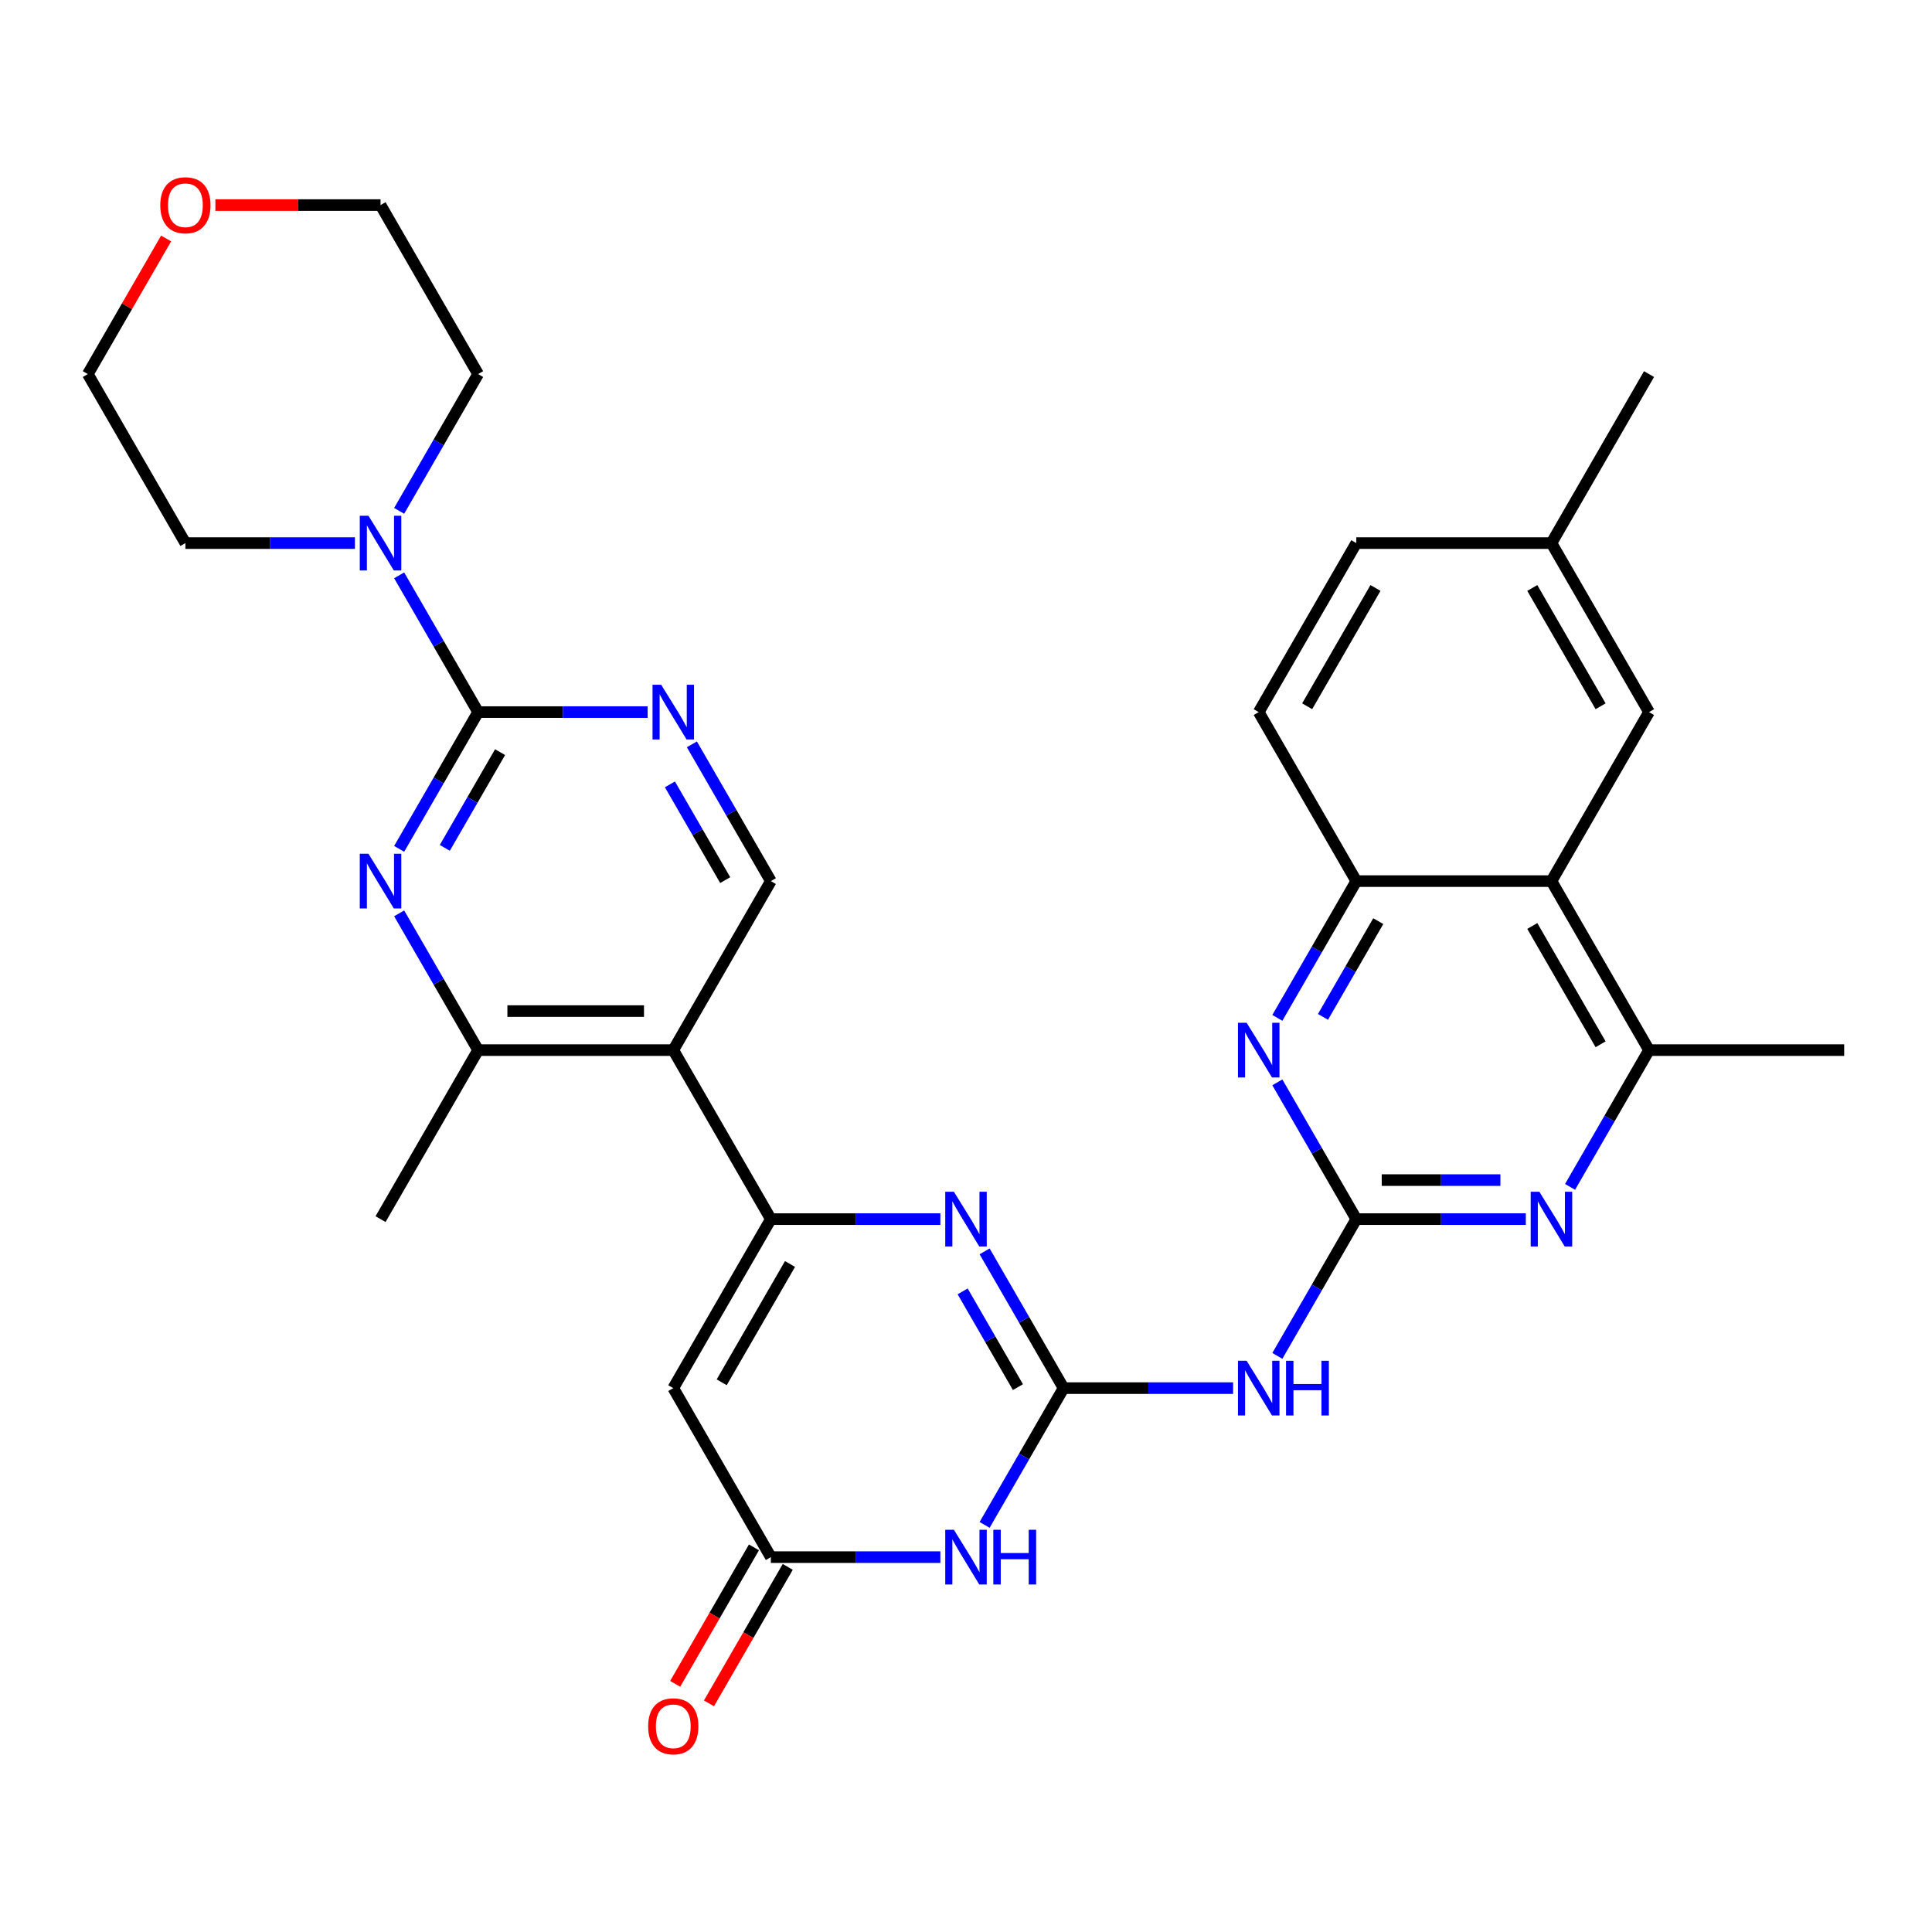 <?xml version='1.0' encoding='iso-8859-1'?>
<svg version='1.1' baseProfile='full'
              xmlns='http://www.w3.org/2000/svg'
                      xmlns:rdkit='http://www.rdkit.org/xml'
                      xmlns:xlink='http://www.w3.org/1999/xlink'
                  xml:space='preserve'
width='1000px' height='1000px' viewBox='0 0 1000 1000'>
<!-- END OF HEADER -->
<rect style='opacity:1.0;fill:#FFFFFF;stroke:none' width='1000' height='1000' x='0' y='0'> </rect>
<path class='bond-0' d='M 550.505,718.493 L 530.069,683.097' style='fill:none;fill-rule:evenodd;stroke:#000000;stroke-width:6px;stroke-linecap:butt;stroke-linejoin:miter;stroke-opacity:1' />
<path class='bond-0' d='M 530.069,683.097 L 509.633,647.701' style='fill:none;fill-rule:evenodd;stroke:#0000FF;stroke-width:6px;stroke-linecap:butt;stroke-linejoin:miter;stroke-opacity:1' />
<path class='bond-0' d='M 526.879,717.975 L 512.574,693.198' style='fill:none;fill-rule:evenodd;stroke:#000000;stroke-width:6px;stroke-linecap:butt;stroke-linejoin:miter;stroke-opacity:1' />
<path class='bond-0' d='M 512.574,693.198 L 498.269,668.421' style='fill:none;fill-rule:evenodd;stroke:#0000FF;stroke-width:6px;stroke-linecap:butt;stroke-linejoin:miter;stroke-opacity:1' />
<path class='bond-1' d='M 550.505,718.493 L 530.069,753.889' style='fill:none;fill-rule:evenodd;stroke:#000000;stroke-width:6px;stroke-linecap:butt;stroke-linejoin:miter;stroke-opacity:1' />
<path class='bond-1' d='M 530.069,753.889 L 509.633,789.285' style='fill:none;fill-rule:evenodd;stroke:#0000FF;stroke-width:6px;stroke-linecap:butt;stroke-linejoin:miter;stroke-opacity:1' />
<path class='bond-2' d='M 550.505,718.493 L 594.377,718.493' style='fill:none;fill-rule:evenodd;stroke:#000000;stroke-width:6px;stroke-linecap:butt;stroke-linejoin:miter;stroke-opacity:1' />
<path class='bond-2' d='M 594.377,718.493 L 638.25,718.493' style='fill:none;fill-rule:evenodd;stroke:#0000FF;stroke-width:6px;stroke-linecap:butt;stroke-linejoin:miter;stroke-opacity:1' />
<path class='bond-3' d='M 398.99,631.016 L 442.862,631.016' style='fill:none;fill-rule:evenodd;stroke:#000000;stroke-width:6px;stroke-linecap:butt;stroke-linejoin:miter;stroke-opacity:1' />
<path class='bond-3' d='M 442.862,631.016 L 486.735,631.016' style='fill:none;fill-rule:evenodd;stroke:#0000FF;stroke-width:6px;stroke-linecap:butt;stroke-linejoin:miter;stroke-opacity:1' />
<path class='bond-4' d='M 398.99,631.016 L 348.485,543.539' style='fill:none;fill-rule:evenodd;stroke:#000000;stroke-width:6px;stroke-linecap:butt;stroke-linejoin:miter;stroke-opacity:1' />
<path class='bond-5' d='M 398.99,631.016 L 348.485,718.493' style='fill:none;fill-rule:evenodd;stroke:#000000;stroke-width:6px;stroke-linecap:butt;stroke-linejoin:miter;stroke-opacity:1' />
<path class='bond-5' d='M 408.91,654.239 L 373.556,715.473' style='fill:none;fill-rule:evenodd;stroke:#000000;stroke-width:6px;stroke-linecap:butt;stroke-linejoin:miter;stroke-opacity:1' />
<path class='bond-6' d='M 702.02,631.016 L 681.584,666.412' style='fill:none;fill-rule:evenodd;stroke:#000000;stroke-width:6px;stroke-linecap:butt;stroke-linejoin:miter;stroke-opacity:1' />
<path class='bond-6' d='M 681.584,666.412 L 661.148,701.808' style='fill:none;fill-rule:evenodd;stroke:#0000FF;stroke-width:6px;stroke-linecap:butt;stroke-linejoin:miter;stroke-opacity:1' />
<path class='bond-7' d='M 702.02,631.016 L 745.893,631.016' style='fill:none;fill-rule:evenodd;stroke:#000000;stroke-width:6px;stroke-linecap:butt;stroke-linejoin:miter;stroke-opacity:1' />
<path class='bond-7' d='M 745.893,631.016 L 789.765,631.016' style='fill:none;fill-rule:evenodd;stroke:#0000FF;stroke-width:6px;stroke-linecap:butt;stroke-linejoin:miter;stroke-opacity:1' />
<path class='bond-7' d='M 715.182,610.814 L 745.893,610.814' style='fill:none;fill-rule:evenodd;stroke:#000000;stroke-width:6px;stroke-linecap:butt;stroke-linejoin:miter;stroke-opacity:1' />
<path class='bond-7' d='M 745.893,610.814 L 776.603,610.814' style='fill:none;fill-rule:evenodd;stroke:#0000FF;stroke-width:6px;stroke-linecap:butt;stroke-linejoin:miter;stroke-opacity:1' />
<path class='bond-8' d='M 702.02,631.016 L 681.584,595.62' style='fill:none;fill-rule:evenodd;stroke:#000000;stroke-width:6px;stroke-linecap:butt;stroke-linejoin:miter;stroke-opacity:1' />
<path class='bond-8' d='M 681.584,595.62 L 661.148,560.224' style='fill:none;fill-rule:evenodd;stroke:#0000FF;stroke-width:6px;stroke-linecap:butt;stroke-linejoin:miter;stroke-opacity:1' />
<path class='bond-9' d='M 486.735,805.971 L 442.862,805.971' style='fill:none;fill-rule:evenodd;stroke:#0000FF;stroke-width:6px;stroke-linecap:butt;stroke-linejoin:miter;stroke-opacity:1' />
<path class='bond-9' d='M 442.862,805.971 L 398.99,805.971' style='fill:none;fill-rule:evenodd;stroke:#000000;stroke-width:6px;stroke-linecap:butt;stroke-linejoin:miter;stroke-opacity:1' />
<path class='bond-10' d='M 247.475,368.584 L 291.347,368.584' style='fill:none;fill-rule:evenodd;stroke:#000000;stroke-width:6px;stroke-linecap:butt;stroke-linejoin:miter;stroke-opacity:1' />
<path class='bond-10' d='M 291.347,368.584 L 335.22,368.584' style='fill:none;fill-rule:evenodd;stroke:#0000FF;stroke-width:6px;stroke-linecap:butt;stroke-linejoin:miter;stroke-opacity:1' />
<path class='bond-11' d='M 247.475,368.584 L 227.039,333.188' style='fill:none;fill-rule:evenodd;stroke:#000000;stroke-width:6px;stroke-linecap:butt;stroke-linejoin:miter;stroke-opacity:1' />
<path class='bond-11' d='M 227.039,333.188 L 206.603,297.792' style='fill:none;fill-rule:evenodd;stroke:#0000FF;stroke-width:6px;stroke-linecap:butt;stroke-linejoin:miter;stroke-opacity:1' />
<path class='bond-12' d='M 247.475,368.584 L 227.039,403.98' style='fill:none;fill-rule:evenodd;stroke:#000000;stroke-width:6px;stroke-linecap:butt;stroke-linejoin:miter;stroke-opacity:1' />
<path class='bond-12' d='M 227.039,403.98 L 206.603,439.376' style='fill:none;fill-rule:evenodd;stroke:#0000FF;stroke-width:6px;stroke-linecap:butt;stroke-linejoin:miter;stroke-opacity:1' />
<path class='bond-12' d='M 258.839,389.304 L 244.534,414.081' style='fill:none;fill-rule:evenodd;stroke:#000000;stroke-width:6px;stroke-linecap:butt;stroke-linejoin:miter;stroke-opacity:1' />
<path class='bond-12' d='M 244.534,414.081 L 230.229,438.858' style='fill:none;fill-rule:evenodd;stroke:#0000FF;stroke-width:6px;stroke-linecap:butt;stroke-linejoin:miter;stroke-opacity:1' />
<path class='bond-13' d='M 348.485,718.493 L 398.99,805.971' style='fill:none;fill-rule:evenodd;stroke:#000000;stroke-width:6px;stroke-linecap:butt;stroke-linejoin:miter;stroke-opacity:1' />
<path class='bond-14' d='M 348.485,543.539 L 247.475,543.539' style='fill:none;fill-rule:evenodd;stroke:#000000;stroke-width:6px;stroke-linecap:butt;stroke-linejoin:miter;stroke-opacity:1' />
<path class='bond-14' d='M 333.333,523.337 L 262.626,523.337' style='fill:none;fill-rule:evenodd;stroke:#000000;stroke-width:6px;stroke-linecap:butt;stroke-linejoin:miter;stroke-opacity:1' />
<path class='bond-15' d='M 348.485,543.539 L 398.99,456.061' style='fill:none;fill-rule:evenodd;stroke:#000000;stroke-width:6px;stroke-linecap:butt;stroke-linejoin:miter;stroke-opacity:1' />
<path class='bond-16' d='M 206.603,472.747 L 227.039,508.143' style='fill:none;fill-rule:evenodd;stroke:#0000FF;stroke-width:6px;stroke-linecap:butt;stroke-linejoin:miter;stroke-opacity:1' />
<path class='bond-16' d='M 227.039,508.143 L 247.475,543.539' style='fill:none;fill-rule:evenodd;stroke:#000000;stroke-width:6px;stroke-linecap:butt;stroke-linejoin:miter;stroke-opacity:1' />
<path class='bond-17' d='M 390.242,800.92 L 369.852,836.236' style='fill:none;fill-rule:evenodd;stroke:#000000;stroke-width:6px;stroke-linecap:butt;stroke-linejoin:miter;stroke-opacity:1' />
<path class='bond-17' d='M 369.852,836.236 L 349.463,871.552' style='fill:none;fill-rule:evenodd;stroke:#FF0000;stroke-width:6px;stroke-linecap:butt;stroke-linejoin:miter;stroke-opacity:1' />
<path class='bond-17' d='M 407.738,811.021 L 387.348,846.337' style='fill:none;fill-rule:evenodd;stroke:#000000;stroke-width:6px;stroke-linecap:butt;stroke-linejoin:miter;stroke-opacity:1' />
<path class='bond-17' d='M 387.348,846.337 L 366.958,881.653' style='fill:none;fill-rule:evenodd;stroke:#FF0000;stroke-width:6px;stroke-linecap:butt;stroke-linejoin:miter;stroke-opacity:1' />
<path class='bond-18' d='M 812.664,614.331 L 833.099,578.935' style='fill:none;fill-rule:evenodd;stroke:#0000FF;stroke-width:6px;stroke-linecap:butt;stroke-linejoin:miter;stroke-opacity:1' />
<path class='bond-18' d='M 833.099,578.935 L 853.535,543.539' style='fill:none;fill-rule:evenodd;stroke:#000000;stroke-width:6px;stroke-linecap:butt;stroke-linejoin:miter;stroke-opacity:1' />
<path class='bond-19' d='M 661.148,526.853 L 681.584,491.457' style='fill:none;fill-rule:evenodd;stroke:#0000FF;stroke-width:6px;stroke-linecap:butt;stroke-linejoin:miter;stroke-opacity:1' />
<path class='bond-19' d='M 681.584,491.457 L 702.02,456.061' style='fill:none;fill-rule:evenodd;stroke:#000000;stroke-width:6px;stroke-linecap:butt;stroke-linejoin:miter;stroke-opacity:1' />
<path class='bond-19' d='M 684.775,526.336 L 699.08,501.558' style='fill:none;fill-rule:evenodd;stroke:#0000FF;stroke-width:6px;stroke-linecap:butt;stroke-linejoin:miter;stroke-opacity:1' />
<path class='bond-19' d='M 699.08,501.558 L 713.385,476.781' style='fill:none;fill-rule:evenodd;stroke:#000000;stroke-width:6px;stroke-linecap:butt;stroke-linejoin:miter;stroke-opacity:1' />
<path class='bond-20' d='M 803.03,456.061 L 702.02,456.061' style='fill:none;fill-rule:evenodd;stroke:#000000;stroke-width:6px;stroke-linecap:butt;stroke-linejoin:miter;stroke-opacity:1' />
<path class='bond-21' d='M 803.03,456.061 L 853.535,368.584' style='fill:none;fill-rule:evenodd;stroke:#000000;stroke-width:6px;stroke-linecap:butt;stroke-linejoin:miter;stroke-opacity:1' />
<path class='bond-22' d='M 803.03,456.061 L 853.535,543.539' style='fill:none;fill-rule:evenodd;stroke:#000000;stroke-width:6px;stroke-linecap:butt;stroke-linejoin:miter;stroke-opacity:1' />
<path class='bond-22' d='M 793.111,479.284 L 828.464,540.518' style='fill:none;fill-rule:evenodd;stroke:#000000;stroke-width:6px;stroke-linecap:butt;stroke-linejoin:miter;stroke-opacity:1' />
<path class='bond-23' d='M 358.118,385.269 L 378.554,420.665' style='fill:none;fill-rule:evenodd;stroke:#0000FF;stroke-width:6px;stroke-linecap:butt;stroke-linejoin:miter;stroke-opacity:1' />
<path class='bond-23' d='M 378.554,420.665 L 398.99,456.061' style='fill:none;fill-rule:evenodd;stroke:#000000;stroke-width:6px;stroke-linecap:butt;stroke-linejoin:miter;stroke-opacity:1' />
<path class='bond-23' d='M 346.753,405.989 L 361.059,430.766' style='fill:none;fill-rule:evenodd;stroke:#0000FF;stroke-width:6px;stroke-linecap:butt;stroke-linejoin:miter;stroke-opacity:1' />
<path class='bond-23' d='M 361.059,430.766 L 375.364,455.544' style='fill:none;fill-rule:evenodd;stroke:#000000;stroke-width:6px;stroke-linecap:butt;stroke-linejoin:miter;stroke-opacity:1' />
<path class='bond-24' d='M 247.475,543.539 L 196.97,631.016' style='fill:none;fill-rule:evenodd;stroke:#000000;stroke-width:6px;stroke-linecap:butt;stroke-linejoin:miter;stroke-opacity:1' />
<path class='bond-25' d='M 183.704,281.107 L 139.832,281.107' style='fill:none;fill-rule:evenodd;stroke:#0000FF;stroke-width:6px;stroke-linecap:butt;stroke-linejoin:miter;stroke-opacity:1' />
<path class='bond-25' d='M 139.832,281.107 L 95.96,281.107' style='fill:none;fill-rule:evenodd;stroke:#000000;stroke-width:6px;stroke-linecap:butt;stroke-linejoin:miter;stroke-opacity:1' />
<path class='bond-26' d='M 206.603,264.421 L 227.039,229.025' style='fill:none;fill-rule:evenodd;stroke:#0000FF;stroke-width:6px;stroke-linecap:butt;stroke-linejoin:miter;stroke-opacity:1' />
<path class='bond-26' d='M 227.039,229.025 L 247.475,193.629' style='fill:none;fill-rule:evenodd;stroke:#000000;stroke-width:6px;stroke-linecap:butt;stroke-linejoin:miter;stroke-opacity:1' />
<path class='bond-27' d='M 853.535,543.539 L 954.545,543.539' style='fill:none;fill-rule:evenodd;stroke:#000000;stroke-width:6px;stroke-linecap:butt;stroke-linejoin:miter;stroke-opacity:1' />
<path class='bond-28' d='M 702.02,456.061 L 651.515,368.584' style='fill:none;fill-rule:evenodd;stroke:#000000;stroke-width:6px;stroke-linecap:butt;stroke-linejoin:miter;stroke-opacity:1' />
<path class='bond-29' d='M 853.535,368.584 L 803.03,281.107' style='fill:none;fill-rule:evenodd;stroke:#000000;stroke-width:6px;stroke-linecap:butt;stroke-linejoin:miter;stroke-opacity:1' />
<path class='bond-29' d='M 828.464,365.563 L 793.111,304.329' style='fill:none;fill-rule:evenodd;stroke:#000000;stroke-width:6px;stroke-linecap:butt;stroke-linejoin:miter;stroke-opacity:1' />
<path class='bond-30' d='M 651.515,368.584 L 702.02,281.107' style='fill:none;fill-rule:evenodd;stroke:#000000;stroke-width:6px;stroke-linecap:butt;stroke-linejoin:miter;stroke-opacity:1' />
<path class='bond-30' d='M 676.586,365.563 L 711.94,304.329' style='fill:none;fill-rule:evenodd;stroke:#000000;stroke-width:6px;stroke-linecap:butt;stroke-linejoin:miter;stroke-opacity:1' />
<path class='bond-31' d='M 111.485,106.152 L 154.227,106.152' style='fill:none;fill-rule:evenodd;stroke:#FF0000;stroke-width:6px;stroke-linecap:butt;stroke-linejoin:miter;stroke-opacity:1' />
<path class='bond-31' d='M 154.227,106.152 L 196.97,106.152' style='fill:none;fill-rule:evenodd;stroke:#000000;stroke-width:6px;stroke-linecap:butt;stroke-linejoin:miter;stroke-opacity:1' />
<path class='bond-32' d='M 85.98,123.437 L 65.717,158.533' style='fill:none;fill-rule:evenodd;stroke:#FF0000;stroke-width:6px;stroke-linecap:butt;stroke-linejoin:miter;stroke-opacity:1' />
<path class='bond-32' d='M 65.717,158.533 L 45.455,193.629' style='fill:none;fill-rule:evenodd;stroke:#000000;stroke-width:6px;stroke-linecap:butt;stroke-linejoin:miter;stroke-opacity:1' />
<path class='bond-33' d='M 803.03,281.107 L 702.02,281.107' style='fill:none;fill-rule:evenodd;stroke:#000000;stroke-width:6px;stroke-linecap:butt;stroke-linejoin:miter;stroke-opacity:1' />
<path class='bond-34' d='M 803.03,281.107 L 853.535,193.629' style='fill:none;fill-rule:evenodd;stroke:#000000;stroke-width:6px;stroke-linecap:butt;stroke-linejoin:miter;stroke-opacity:1' />
<path class='bond-35' d='M 95.96,281.107 L 45.455,193.629' style='fill:none;fill-rule:evenodd;stroke:#000000;stroke-width:6px;stroke-linecap:butt;stroke-linejoin:miter;stroke-opacity:1' />
<path class='bond-36' d='M 247.475,193.629 L 196.97,106.152' style='fill:none;fill-rule:evenodd;stroke:#000000;stroke-width:6px;stroke-linecap:butt;stroke-linejoin:miter;stroke-opacity:1' />
<path  class='atom-2' d='M 493.74 616.856
L 503.02 631.856
Q 503.94 633.336, 505.42 636.016
Q 506.9 638.696, 506.98 638.856
L 506.98 616.856
L 510.74 616.856
L 510.74 645.176
L 506.86 645.176
L 496.9 628.776
Q 495.74 626.856, 494.5 624.656
Q 493.3 622.456, 492.94 621.776
L 492.94 645.176
L 489.26 645.176
L 489.26 616.856
L 493.74 616.856
' fill='#0000FF'/>
<path  class='atom-4' d='M 493.74 791.811
L 503.02 806.811
Q 503.94 808.291, 505.42 810.971
Q 506.9 813.651, 506.98 813.811
L 506.98 791.811
L 510.74 791.811
L 510.74 820.131
L 506.86 820.131
L 496.9 803.731
Q 495.74 801.811, 494.5 799.611
Q 493.3 797.411, 492.94 796.731
L 492.94 820.131
L 489.26 820.131
L 489.26 791.811
L 493.74 791.811
' fill='#0000FF'/>
<path  class='atom-4' d='M 514.14 791.811
L 517.98 791.811
L 517.98 803.851
L 532.46 803.851
L 532.46 791.811
L 536.3 791.811
L 536.3 820.131
L 532.46 820.131
L 532.46 807.051
L 517.98 807.051
L 517.98 820.131
L 514.14 820.131
L 514.14 791.811
' fill='#0000FF'/>
<path  class='atom-8' d='M 190.71 441.901
L 199.99 456.901
Q 200.91 458.381, 202.39 461.061
Q 203.87 463.741, 203.95 463.901
L 203.95 441.901
L 207.71 441.901
L 207.71 470.221
L 203.83 470.221
L 193.87 453.821
Q 192.71 451.901, 191.47 449.701
Q 190.27 447.501, 189.91 446.821
L 189.91 470.221
L 186.23 470.221
L 186.23 441.901
L 190.71 441.901
' fill='#0000FF'/>
<path  class='atom-9' d='M 645.255 704.333
L 654.535 719.333
Q 655.455 720.813, 656.935 723.493
Q 658.415 726.173, 658.495 726.333
L 658.495 704.333
L 662.255 704.333
L 662.255 732.653
L 658.375 732.653
L 648.415 716.253
Q 647.255 714.333, 646.015 712.133
Q 644.815 709.933, 644.455 709.253
L 644.455 732.653
L 640.775 732.653
L 640.775 704.333
L 645.255 704.333
' fill='#0000FF'/>
<path  class='atom-9' d='M 665.655 704.333
L 669.495 704.333
L 669.495 716.373
L 683.975 716.373
L 683.975 704.333
L 687.815 704.333
L 687.815 732.653
L 683.975 732.653
L 683.975 719.573
L 669.495 719.573
L 669.495 732.653
L 665.655 732.653
L 665.655 704.333
' fill='#0000FF'/>
<path  class='atom-11' d='M 796.77 616.856
L 806.05 631.856
Q 806.97 633.336, 808.45 636.016
Q 809.93 638.696, 810.01 638.856
L 810.01 616.856
L 813.77 616.856
L 813.77 645.176
L 809.89 645.176
L 799.93 628.776
Q 798.77 626.856, 797.53 624.656
Q 796.33 622.456, 795.97 621.776
L 795.97 645.176
L 792.29 645.176
L 792.29 616.856
L 796.77 616.856
' fill='#0000FF'/>
<path  class='atom-12' d='M 645.255 529.379
L 654.535 544.379
Q 655.455 545.859, 656.935 548.539
Q 658.415 551.219, 658.495 551.379
L 658.495 529.379
L 662.255 529.379
L 662.255 557.699
L 658.375 557.699
L 648.415 541.299
Q 647.255 539.379, 646.015 537.179
Q 644.815 534.979, 644.455 534.299
L 644.455 557.699
L 640.775 557.699
L 640.775 529.379
L 645.255 529.379
' fill='#0000FF'/>
<path  class='atom-14' d='M 342.225 354.424
L 351.505 369.424
Q 352.425 370.904, 353.905 373.584
Q 355.385 376.264, 355.465 376.424
L 355.465 354.424
L 359.225 354.424
L 359.225 382.744
L 355.345 382.744
L 345.385 366.344
Q 344.225 364.424, 342.985 362.224
Q 341.785 360.024, 341.425 359.344
L 341.425 382.744
L 337.745 382.744
L 337.745 354.424
L 342.225 354.424
' fill='#0000FF'/>
<path  class='atom-16' d='M 190.71 266.947
L 199.99 281.947
Q 200.91 283.427, 202.39 286.107
Q 203.87 288.787, 203.95 288.947
L 203.95 266.947
L 207.71 266.947
L 207.71 295.267
L 203.83 295.267
L 193.87 278.867
Q 192.71 276.947, 191.47 274.747
Q 190.27 272.547, 189.91 271.867
L 189.91 295.267
L 186.23 295.267
L 186.23 266.947
L 190.71 266.947
' fill='#0000FF'/>
<path  class='atom-21' d='M 335.485 893.528
Q 335.485 886.728, 338.845 882.928
Q 342.205 879.128, 348.485 879.128
Q 354.765 879.128, 358.125 882.928
Q 361.485 886.728, 361.485 893.528
Q 361.485 900.408, 358.085 904.328
Q 354.685 908.208, 348.485 908.208
Q 342.245 908.208, 338.845 904.328
Q 335.485 900.448, 335.485 893.528
M 348.485 905.008
Q 352.805 905.008, 355.125 902.128
Q 357.485 899.208, 357.485 893.528
Q 357.485 887.968, 355.125 885.168
Q 352.805 882.328, 348.485 882.328
Q 344.165 882.328, 341.805 885.128
Q 339.485 887.928, 339.485 893.528
Q 339.485 899.248, 341.805 902.128
Q 344.165 905.008, 348.485 905.008
' fill='#FF0000'/>
<path  class='atom-23' d='M 82.96 106.232
Q 82.96 99.432, 86.32 95.632
Q 89.68 91.832, 95.96 91.832
Q 102.24 91.832, 105.6 95.632
Q 108.96 99.432, 108.96 106.232
Q 108.96 113.112, 105.56 117.032
Q 102.16 120.912, 95.96 120.912
Q 89.72 120.912, 86.32 117.032
Q 82.96 113.152, 82.96 106.232
M 95.96 117.712
Q 100.28 117.712, 102.6 114.832
Q 104.96 111.912, 104.96 106.232
Q 104.96 100.672, 102.6 97.872
Q 100.28 95.032, 95.96 95.032
Q 91.64 95.032, 89.28 97.832
Q 86.96 100.632, 86.96 106.232
Q 86.96 111.952, 89.28 114.832
Q 91.64 117.712, 95.96 117.712
' fill='#FF0000'/>
</svg>
